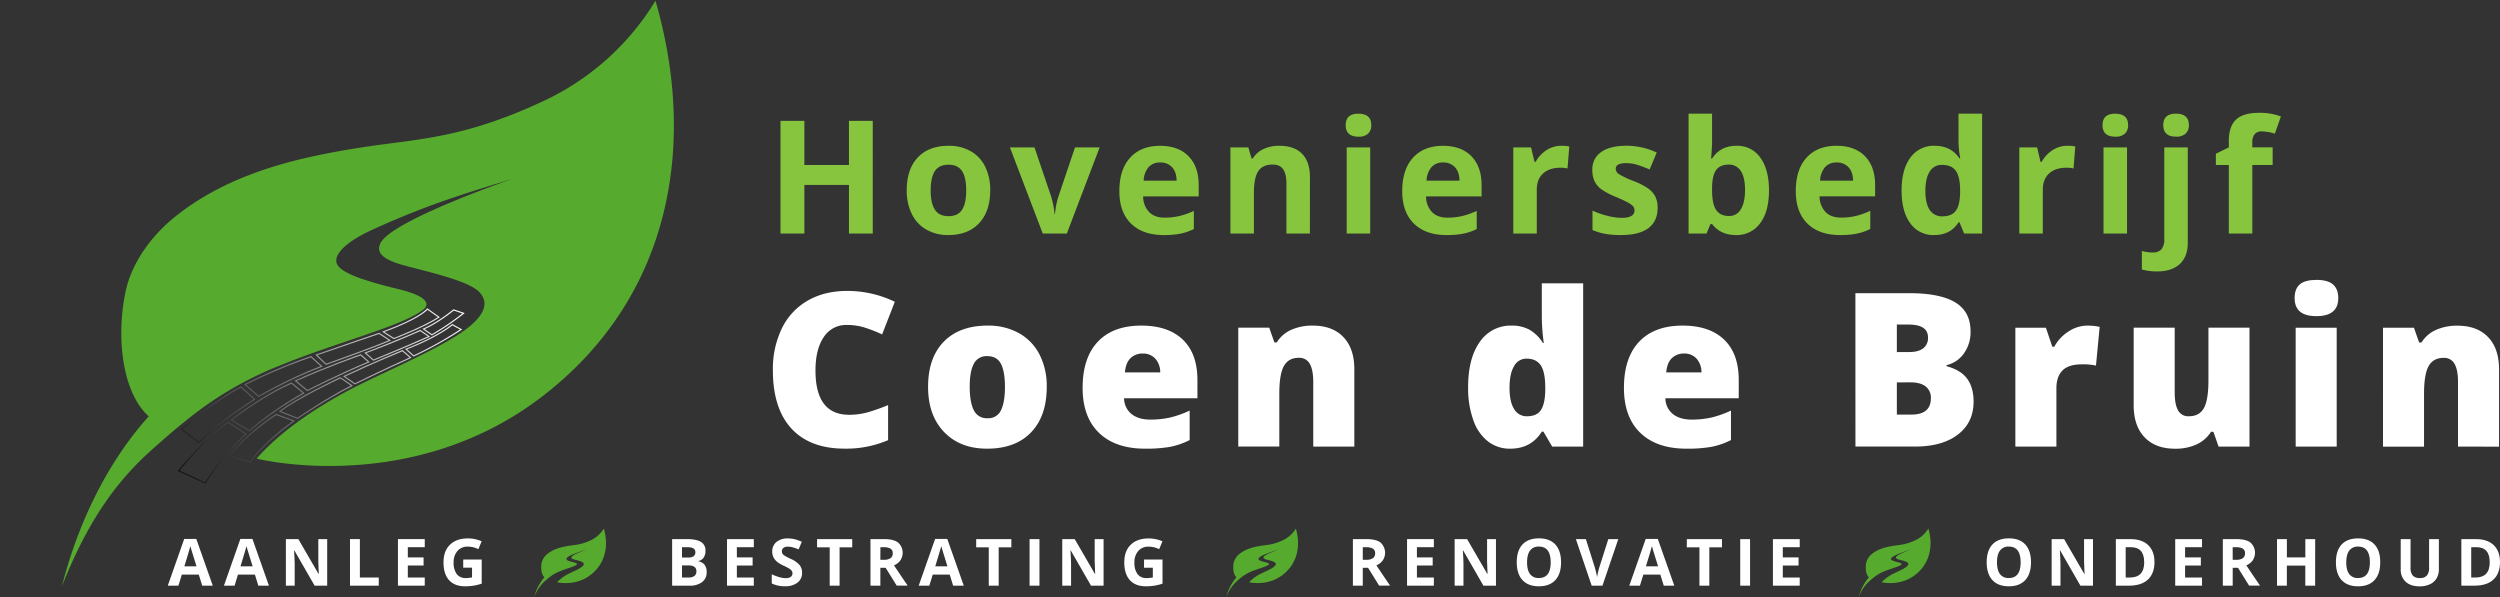 <svg xmlns="http://www.w3.org/2000/svg" xmlns:xlink="http://www.w3.org/1999/xlink" width="1297.366" height="309.907" viewBox="0 0 1297.366 309.907"><rect x="0" y="0" width="1297.366" height="309.907" fill="#333333" stroke="none"/><defs><clipPath id="a"><rect width="345.9" height="263.944" transform="translate(0 42.155) rotate(-7)" fill="none"/></clipPath><linearGradient id="b" x1="-0.158" y1="1.345" x2="-0.158" y2="1.337" gradientUnits="objectBoundingBox"><stop offset="0" stop-color="#a8e063"/><stop offset="1" stop-color="#56ab2f"/></linearGradient><clipPath id="c"><rect width="40.563" height="30.953" transform="translate(0 4.943) rotate(-7)" fill="none"/></clipPath><linearGradient id="d" x1="-7.916" y1="3.715" x2="-7.916" y2="3.707" xlink:href="#b"/><linearGradient id="f" x1="-17.499" y1="3.704" x2="-17.499" y2="3.697" xlink:href="#b"/><linearGradient id="h" x1="-26.256" y1="3.695" x2="-26.256" y2="3.687" xlink:href="#b"/><linearGradient id="i" x1="4.089" y1="-1.82" x2="-0.242" y2="1.033" gradientUnits="objectBoundingBox"><stop offset="0" stop-color="#fff"/><stop offset="1"/></linearGradient><linearGradient id="j" x1="3.552" y1="-1.952" x2="-0.921" y2="1.665" xlink:href="#i"/><linearGradient id="k" x1="3.004" y1="-1.739" x2="-1.024" y2="1.887" xlink:href="#i"/><linearGradient id="l" x1="3.523" y1="-1.829" x2="-0.476" y2="1.278" xlink:href="#i"/><linearGradient id="m" x1="2.531" y1="-1.841" x2="-1.263" y2="2.484" xlink:href="#i"/><linearGradient id="n" x1="2.469" y1="-1.575" x2="-1.565" y2="2.679" xlink:href="#i"/><linearGradient id="o" x1="2.121" y1="-1.492" x2="-1.845" y2="3.3" xlink:href="#i"/><linearGradient id="p" x1="1.769" y1="-1.311" x2="-2.176" y2="4.202" xlink:href="#i"/><linearGradient id="q" x1="1.766" y1="-0.999" x2="-2.59" y2="4.141" xlink:href="#i"/><linearGradient id="r" x1="1.445" y1="-0.716" x2="-3.083" y2="5.021" xlink:href="#i"/><linearGradient id="s" x1="1.248" y1="-0.302" x2="-3.915" y2="5.425" xlink:href="#i"/><linearGradient id="t" x1="0.926" y1="0.072" x2="-6.117" y2="6.845" xlink:href="#i"/><linearGradient id="u" x1="1.079" y1="-0.127" x2="-4.143" y2="5.302" xlink:href="#i"/></defs><g transform="translate(54.228 0.655)"><g transform="translate(-54.228 -0.655)"><g transform="translate(405.029 58.541)"><path d="M730.679,164.2h-12.35V138.979H695.194V164.2h-12.4V105.76h12.392v22.9h23.135v-22.9h12.35Z" transform="translate(-682.79 -101.561)" fill="#87c53e"/><path d="M836.557,150.626q0,10.921-5.76,17.066T814.78,173.85a22.382,22.382,0,0,1-11.348-2.818,18.763,18.763,0,0,1-7.557-8.091,27.246,27.246,0,0,1-2.64-12.315q0-10.956,5.718-17.025t16.088-6.074a22.541,22.541,0,0,1,11.348,2.794,18.656,18.656,0,0,1,7.557,8.038A27.164,27.164,0,0,1,836.557,150.626Zm-30.9,0q0,6.638,2.177,10.037t7.118,3.393q4.876,0,7.018-3.375t2.135-10.055q0-6.626-2.153-9.954t-7.077-3.316q-4.876,0-7.035,3.3T805.657,150.626Z" transform="translate(-727.717 -110.414)" fill="#87c53e"/><path d="M900.535,173.626,883.51,128.94h12.748l8.637,25.46a46,46,0,0,1,1.78,9.153h.237a39.961,39.961,0,0,1,1.78-9.153l8.589-25.46H930.07l-17.025,44.686Z" transform="translate(-764.443 -110.991)" fill="#87c53e"/><path d="M1002.189,173.869q-10.784,0-16.865-5.932t-6.074-16.865q0-11.235,5.612-17.369t15.53-6.134q9.491,0,14.753,5.392t5.274,14.913v5.932H991.6a11.711,11.711,0,0,0,3.079,8.115q2.883,2.919,8.073,2.919a33.608,33.608,0,0,0,7.635-.842,38.455,38.455,0,0,0,7.516-2.675v9.432a28.722,28.722,0,0,1-6.84,2.373,43.3,43.3,0,0,1-8.874.741Zm-1.732-37.65a7.728,7.728,0,0,0-6.074,2.456,11.414,11.414,0,0,0-2.521,6.976h17.108q-.083-4.52-2.373-6.976A7.991,7.991,0,0,0,1000.457,136.219Z" transform="translate(-803.39 -110.434)" fill="#87c53e"/><path d="M1117.651,173.05h-12.19v-26.1q0-4.835-1.72-7.255t-5.475-2.414q-5.113,0-7.4,3.417t-2.278,11.33V173.05H1076.4V128.364h9.313l1.643,5.718h.67a12.909,12.909,0,0,1,5.618-4.9,19.155,19.155,0,0,1,8.133-1.655q7.795,0,11.864,4.212t4.034,12.172Z" transform="translate(-842.911 -110.415)" fill="#87c53e"/><path d="M1177.26,105.4q0-5.962,6.638-5.932t6.632,5.932a5.8,5.8,0,0,1-1.655,4.413,6.963,6.963,0,0,1-4.977,1.578Q1177.26,111.393,1177.26,105.4Zm12.712,56.235h-12.19V116.951h12.19Z" transform="translate(-883.941 -99.002)" fill="#87c53e"/><path d="M1249.655,173.869q-10.8,0-16.87-5.932t-6.074-16.865q0-11.235,5.618-17.369t15.53-6.134q9.491,0,14.747,5.392t5.28,14.913v5.932h-28.823a11.782,11.782,0,0,0,3.079,8.115q2.871,2.919,8.073,2.919a33.608,33.608,0,0,0,7.635-.842,38.186,38.186,0,0,0,7.516-2.675v9.432a28.587,28.587,0,0,1-6.834,2.373,43.393,43.393,0,0,1-8.874.741Zm-1.72-37.65a7.728,7.728,0,0,0-6.074,2.456,11.413,11.413,0,0,0-2.521,6.976h17.108q-.077-4.52-2.373-6.976A8,8,0,0,0,1247.935,136.219Z" transform="translate(-904.057 -110.434)" fill="#87c53e"/><path d="M1348.808,127.528a19.836,19.836,0,0,1,4.117.356l-.919,11.431a13.93,13.93,0,0,0-3.595-.4q-5.837,0-9.094,3t-3.257,8.394V173.05h-12.19V128.364h9.23l1.78,7.516h.593a16.787,16.787,0,0,1,5.612-6.057,13.864,13.864,0,0,1,7.724-2.3Z" transform="translate(-943.582 -110.415)" fill="#87c53e"/><path d="M1426.893,159.774q0,6.881-4.775,10.476t-14.284,3.595a45.017,45.017,0,0,1-8.3-.658,31.2,31.2,0,0,1-6.43-1.94V161.162a42.424,42.424,0,0,0,7.652,2.681,31.082,31.082,0,0,0,7.492,1.08q6.638,0,6.638-3.838a3.239,3.239,0,0,0-.878-2.343,12.857,12.857,0,0,0-3.037-2.035q-2.159-1.139-5.76-2.658a36.826,36.826,0,0,1-7.575-4,11.353,11.353,0,0,1-3.518-4.218,13.959,13.959,0,0,1-1.1-5.855,10.652,10.652,0,0,1,4.615-9.212q4.615-3.28,13.092-3.257a37.181,37.181,0,0,1,15.708,3.512l-3.678,8.8q-3.352-1.441-6.276-2.373a19.725,19.725,0,0,0-5.932-.919q-5.392,0-5.392,2.919a3.442,3.442,0,0,0,1.738,2.841,46.7,46.7,0,0,0,7.617,3.559,36.087,36.087,0,0,1,7.67,3.957,11.764,11.764,0,0,1,3.6,4.241,13.053,13.053,0,0,1,1.115,5.73Z" transform="translate(-971.708 -110.409)" fill="#87c53e"/><path d="M1502.071,116.1a14.449,14.449,0,0,1,12.392,6.175q4.473,6.175,4.479,16.924,0,11.075-4.621,17.149a14.951,14.951,0,0,1-12.57,6.074q-7.872,0-12.35-5.713h-.836l-2.041,4.912h-9.313V99.43h12.19V113.9q0,2.758-.48,8.833h.48Q1493.7,116.093,1502.071,116.1Zm-3.915,9.752q-4.52,0-6.6,2.776T1489.4,137.8v1.323q0,7.19,2.141,10.31t6.774,3.12a6.8,6.8,0,0,0,5.973-3.458q2.219-3.458,2.219-10.084,0-6.6-2.236-9.889a7.023,7.023,0,0,0-6.116-3.251Z" transform="translate(-1005.961 -98.986)" fill="#87c53e"/><path d="M1593.939,173.853q-10.8,0-16.865-5.932T1571,151.033q0-11.235,5.617-17.369t15.53-6.134q9.491,0,14.747,5.392t5.279,14.913v5.932h-28.818a11.724,11.724,0,0,0,3.073,8.115q2.877,2.919,8.079,2.919a33.682,33.682,0,0,0,7.634-.842,38.274,38.274,0,0,0,7.51-2.675v9.432a28.587,28.587,0,0,1-6.834,2.373A43.357,43.357,0,0,1,1593.939,173.853Zm-1.714-37.65a7.747,7.747,0,0,0-6.08,2.456,11.34,11.34,0,0,0-2.515,6.976h17.108q-.083-4.52-2.373-6.976A7.992,7.992,0,0,0,1592.225,136.2Z" transform="translate(-1044.115 -110.417)" fill="#87c53e"/><path d="M1680.435,162.422a14.511,14.511,0,0,1-12.368-6.116q-4.5-6.116-4.5-16.948,0-10.992,4.573-17.126a14.862,14.862,0,0,1,12.611-6.134q8.435,0,12.872,6.555h.4a50.065,50.065,0,0,1-.919-8.9V99.43h12.244v62.191H1696l-2.373-5.8h-.522Q1688.953,162.428,1680.435,162.422Zm4.277-9.711q4.68,0,6.857-2.717t2.373-9.236v-1.317q0-7.2-2.219-10.316t-7.213-3.114a7.118,7.118,0,0,0-6.335,3.452q-2.26,3.458-2.26,10.055t2.278,9.895a7.451,7.451,0,0,0,6.519,3.3Z" transform="translate(-1081.772 -98.986)" fill="#87c53e"/><path d="M1791.48,127.528a19.914,19.914,0,0,1,4.117.356l-.9,11.431a14.012,14.012,0,0,0-3.6-.4q-5.837,0-9.094,3t-3.257,8.394V173.05h-12.19V128.364h9.23l1.78,7.516h.593a16.787,16.787,0,0,1,5.612-6.057A13.869,13.869,0,0,1,1791.48,127.528Z" transform="translate(-1123.669 -110.415)" fill="#87c53e"/><path d="M1839.35,105.4q0-5.962,6.632-5.932t6.638,5.932a5.784,5.784,0,0,1-1.661,4.413,6.953,6.953,0,0,1-4.977,1.578Q1839.356,111.393,1839.35,105.4Zm12.712,56.235h-12.2V116.951h12.2Z" transform="translate(-1153.28 -99.002)" fill="#87c53e"/><path d="M1881.8,181.291a28.433,28.433,0,0,1-8.032-1V170.7a21.81,21.81,0,0,0,5.718.759,5.549,5.549,0,0,0,4.5-1.72,7.823,7.823,0,0,0,1.418-5.072V116.935h12.19v49.526q0,7.118-4.117,10.968T1881.8,181.291Zm3.079-75.929q0-5.962,6.638-5.932t6.632,5.932a5.8,5.8,0,0,1-1.655,4.413,6.963,6.963,0,0,1-4.977,1.578q-6.638.024-6.638-5.968Z" transform="translate(-1167.282 -98.986)" fill="#87c53e"/><path d="M1967.974,125.784h-10.553v35.533h-12.2V125.784h-6.715v-5.873l6.715-3.28v-3.28q0-7.623,3.761-11.152t12.03-3.512a31.356,31.356,0,0,1,11.235,1.874l-3.12,8.957a22.59,22.59,0,0,0-6.8-1.186,4.388,4.388,0,0,0-3.755,1.542,6.37,6.37,0,0,0-1.157,3.933v2.8h10.553Z" transform="translate(-1193.618 -98.682)" fill="#87c53e"/></g><g transform="translate(87.069 279.382)"><g transform="translate(0 0.018)"><path d="M164.647,495.712l-1.78-5.754h-8.785l-1.78,5.754H146.78l8.53-24.262h6.264l8.56,24.262Zm-2.966-10.049q-2.426-7.824-2.735-8.845c-.2-.682-.35-1.222-.439-1.619q-.546,2.118-3.12,10.464Z" transform="translate(-146.78 -471.183)" fill="#fff"/><path d="M213.755,495.712l-1.78-5.754h-8.8l-1.75,5.754H195.9l8.53-24.262h6.264l8.56,24.262Zm-2.966-10.049q-2.426-7.824-2.735-8.845c-.2-.682-.35-1.222-.439-1.619q-.54,2.118-3.12,10.464Z" transform="translate(-166.762 -471.183)" fill="#fff"/><path d="M271.538,495.781h-6.525L254.5,477.5h-.148q.308,4.84.314,6.9v11.372H250.1V471.62h6.466l10.494,18.1h.113c-.166-3.144-.243-5.339-.243-6.662V471.62h4.609Z" transform="translate(-188.811 -471.252)" fill="#fff"/><path d="M306.19,495.781V471.62h5.125v19.931h9.8v4.229Z" transform="translate(-211.628 -471.252)" fill="#fff"/><path d="M362.046,495.781H348.13V471.62h13.916v4.194h-8.791v5.309h8.18v4.194h-8.18v6.234h8.791Z" transform="translate(-228.689 -471.252)" fill="#fff"/><path d="M398.233,481.962h9.586v12.528a26.964,26.964,0,0,1-4.39,1.062,28.026,28.026,0,0,1-4.206.308q-5.463,0-8.352-3.215T388,483.416q0-5.855,3.346-9.123T400.611,471a18.009,18.009,0,0,1,7.178,1.489l-1.7,4.1a12.154,12.154,0,0,0-5.5-1.323,6.786,6.786,0,0,0-5.339,2.23,8.652,8.652,0,0,0-2,6,9.63,9.63,0,0,0,1.608,6.009,5.583,5.583,0,0,0,4.686,2.076,16.671,16.671,0,0,0,3.257-.332V486.2h-4.58Z" transform="translate(-244.908 -471)" fill="#fff"/></g><g transform="translate(261.731 0.036)"><path d="M588,471.62h7.522q5.131,0,7.462,1.459a5.1,5.1,0,0,1,2.319,4.657,5.884,5.884,0,0,1-1.014,3.559,4.063,4.063,0,0,1-2.7,1.667v.154a5.339,5.339,0,0,1,3.316,1.916,6.252,6.252,0,0,1,1.014,3.737,6.157,6.157,0,0,1-2.373,5.155,10.294,10.294,0,0,1-6.49,1.851H588Zm5.125,9.568h2.966a5.422,5.422,0,0,0,3.019-.647,2.373,2.373,0,0,0,.931-2.13,2.141,2.141,0,0,0-1.014-1.993,6.526,6.526,0,0,0-3.215-.593h-2.693Zm0,4.063v6.3h3.34a4.947,4.947,0,0,0,3.12-.813,2.966,2.966,0,0,0,1.008-2.48q0-3.008-4.295-3.008Z" transform="translate(-588 -471.27)" fill="#fff"/><path d="M649.911,495.781H636V471.62h13.916v4.194h-8.8v5.309h8.18v4.194h-8.18v6.234h8.791Z" transform="translate(-607.526 -471.27)" fill="#fff"/><path d="M690.893,488.812a6.24,6.24,0,0,1-2.373,5.155A10.184,10.184,0,0,1,682,495.853a15.424,15.424,0,0,1-6.845-1.453v-4.746a27.923,27.923,0,0,0,4.152,1.536,12.314,12.314,0,0,0,3.1.451,4.413,4.413,0,0,0,2.586-.647,2.195,2.195,0,0,0,.9-1.916,2.094,2.094,0,0,0-.4-1.264,4.278,4.278,0,0,0-1.186-1.068,28.631,28.631,0,0,0-3.132-1.637,14.707,14.707,0,0,1-3.322-2,7.445,7.445,0,0,1-1.78-2.23,6.389,6.389,0,0,1-.664-2.966,6.246,6.246,0,0,1,2.177-5.042,9.033,9.033,0,0,1,6.009-1.833,14.28,14.28,0,0,1,3.595.445,24.7,24.7,0,0,1,3.559,1.258l-1.655,3.986a23.224,23.224,0,0,0-3.2-1.109,10.381,10.381,0,0,0-2.486-.314,3.286,3.286,0,0,0-2.23.676,2.225,2.225,0,0,0-.777,1.78,2.177,2.177,0,0,0,.314,1.186,3.47,3.47,0,0,0,1,.973,31.393,31.393,0,0,0,3.251,1.7,13.033,13.033,0,0,1,4.645,3.245,6.341,6.341,0,0,1,1.287,3.951Z" transform="translate(-623.453 -471.034)" fill="#fff"/><path d="M726.476,495.781h-5.125v-19.9H714.79V471.62h18.247v4.259h-6.561Z" transform="translate(-639.578 -471.27)" fill="#fff"/><path d="M766.645,486.509v9.272H761.52V471.62h7.041q4.929,0,7.29,1.78a7.108,7.108,0,0,1,1.186,9.236,7.711,7.711,0,0,1-3.322,2.6q5.457,8.151,7.118,10.529h-5.689L769.38,486.5Zm0-4.152h1.685a6.175,6.175,0,0,0,3.559-.813A2.889,2.889,0,0,0,773.075,479a2.64,2.64,0,0,0-1.186-2.444,7.164,7.164,0,0,0-3.66-.73h-1.554Z" transform="translate(-658.588 -471.27)" fill="#fff"/><path d="M821.573,495.712l-1.78-5.754H811l-1.78,5.754H803.7l8.524-24.262h6.306l8.566,24.262Zm-2.966-10.049q-2.426-7.824-2.735-8.845c-.2-.682-.35-1.222-.433-1.619q-.552,2.118-3.126,10.464Z" transform="translate(-675.747 -471.201)" fill="#fff"/><path d="M865.674,495.781h-5.149v-19.9H854V471.62h18.247v4.259h-6.573Z" transform="translate(-696.209 -471.27)" fill="#fff"/><path d="M900.71,495.781V471.62h5.125v24.161Z" transform="translate(-715.211 -471.27)" fill="#fff"/><path d="M950.738,495.781h-6.525L933.7,477.5h-.148q.314,4.84.314,6.9v11.372H929.3V471.62h6.46l10.5,18.1h.113q-.249-4.746-.249-6.662V471.62h4.615Z" transform="translate(-726.841 -471.27)" fill="#fff"/><path d="M993.822,481.975h9.574V494.5a27.111,27.111,0,0,1-4.39,1.062,28.142,28.142,0,0,1-4.206.308q-5.469,0-8.358-3.215t-2.883-9.23q0-5.855,3.346-9.123t9.284-3.274a17.96,17.96,0,0,1,7.172,1.489l-1.7,4.1a12.137,12.137,0,0,0-5.5-1.323,6.792,6.792,0,0,0-5.339,2.23,8.652,8.652,0,0,0-2,6,9.63,9.63,0,0,0,1.608,6.009,5.588,5.588,0,0,0,4.686,2.076,16.609,16.609,0,0,0,3.257-.332v-5.042h-4.574Z" transform="translate(-748.914 -471.03)" fill="#fff"/></g><g transform="translate(615.011)"><path d="M1188.675,486.509v9.272h-5.125V471.62h7.041q4.93,0,7.29,1.78a7.108,7.108,0,0,1,1.186,9.236,7.777,7.777,0,0,1-3.322,2.6q5.458,8.15,7.119,10.529h-5.689l-5.766-9.272Zm0-4.152h1.667a6.158,6.158,0,0,0,3.559-.813,2.889,2.889,0,0,0,1.186-2.545,2.64,2.64,0,0,0-1.186-2.444,7.144,7.144,0,0,0-3.66-.73h-1.554Z" transform="translate(-1183.55 -471.234)" fill="#fff"/><path d="M1244.836,495.781H1230.92V471.62h13.916v4.194h-8.791v5.309h8.18v4.194h-8.18v6.234h8.791Z" transform="translate(-1202.82 -471.234)" fill="#fff"/><path d="M1294.01,495.781h-6.525L1276.973,477.5h-.148q.309,4.84.314,6.9v11.372h-4.579V471.62h6.466l10.494,18.1h.119q-.249-4.746-.249-6.662V471.62H1294Z" transform="translate(-1219.759 -471.234)" fill="#fff"/><path d="M1349.886,483.4q0,6-2.966,9.218t-8.524,3.227q-5.558,0-8.53-3.227t-2.966-9.254q0-6.033,2.966-9.212t8.554-3.185q5.57,0,8.518,3.209T1349.886,483.4Zm-17.636,0q0,4.046,1.536,6.1a5.362,5.362,0,0,0,4.6,2.047q6.134,0,6.128-8.145t-6.1-8.168a5.4,5.4,0,0,0-4.609,2.058Q1332.257,479.352,1332.251,483.4Z" transform="translate(-1241.865 -470.97)" fill="#fff"/><path d="M1395.459,471.62h5.173l-8.216,24.161h-5.588l-8.2-24.161h5.179L1388.353,486c.255.848.516,1.833.783,2.966s.439,1.916.5,2.373a42.817,42.817,0,0,1,1.24-5.339Z" transform="translate(-1262.909 -471.234)" fill="#fff"/><path d="M1443.241,495.712l-1.78-5.754h-8.809l-1.78,5.754h-5.523l8.53-24.262h6.264l8.56,24.262Zm-2.966-10.049q-2.432-7.824-2.735-8.845c-.208-.682-.35-1.222-.439-1.619q-.546,2.118-3.126,10.464Z" transform="translate(-1281.914 -471.165)" fill="#fff"/><path d="M1487.346,495.781h-5.125v-19.9h-6.561V471.62h18.247v4.259h-6.561Z" transform="translate(-1302.381 -471.234)" fill="#fff"/><path d="M1522.39,495.781V471.62h5.107v24.161Z" transform="translate(-1321.39 -471.234)" fill="#fff"/><path d="M1564.9,495.781H1551V471.62h13.916v4.194h-8.791v5.309h8.18v4.194h-8.18v6.234h8.791Z" transform="translate(-1333.029 -471.234)" fill="#fff"/></g><g transform="translate(943.916)"><path d="M1761,483.4q0,6-2.966,9.218t-8.524,3.227q-5.558,0-8.53-3.227t-2.966-9.254q0-6.033,2.966-9.212t8.554-3.185q5.57,0,8.518,3.209T1761,483.4Zm-17.636,0q0,4.046,1.536,6.1a5.363,5.363,0,0,0,4.6,2.047q6.134,0,6.128-8.145t-6.1-8.168a5.4,5.4,0,0,0-4.609,2.058q-1.548,2.058-1.572,6.11Z" transform="translate(-1738.01 -470.97)" fill="#fff"/><path d="M1816.29,495.781h-6.525L1799.253,477.5h-.148q.314,4.84.314,6.9v11.372h-4.579V471.62h6.46l10.5,18.1h.113q-.249-4.746-.249-6.662V471.62h4.627Z" transform="translate(-1761.129 -471.234)" fill="#fff"/><path d="M1871.044,483.466q0,5.973-3.4,9.141t-9.806,3.174H1851V471.62h7.587q5.932,0,9.189,3.12T1871.044,483.466Zm-5.339.136q0-7.783-6.875-7.789H1856.1v15.738h2.195q7.433,0,7.427-7.949Z" transform="translate(-1783.974 -471.234)" fill="#fff"/><path d="M1916.846,495.781H1902.93V471.62h13.916v4.194h-8.791v5.309h8.18v4.194h-8.18v6.234h8.791Z" transform="translate(-1805.1 -471.234)" fill="#fff"/><path d="M1949.715,486.509v9.272h-5.125V471.62h7.041q4.924,0,7.29,1.78a7.108,7.108,0,0,1,1.186,9.236,7.742,7.742,0,0,1-3.322,2.6q5.452,8.151,7.119,10.529h-5.683l-5.766-9.272Zm0-4.152h1.643a6.158,6.158,0,0,0,3.559-.813A2.889,2.889,0,0,0,1956.1,479a2.64,2.64,0,0,0-1.186-2.444,7.164,7.164,0,0,0-3.66-.73H1949.7Z" transform="translate(-1822.047 -471.234)" fill="#fff"/><path d="M2011.777,495.781h-5.107V485.353H1997.1v10.428H1992V471.62h5.125v9.491h9.568V471.62h5.107Z" transform="translate(-1841.333 -471.234)" fill="#fff"/><path d="M2066.526,483.416q0,6-2.966,9.218t-8.53,3.227q-5.552,0-8.524-3.227t-2.966-9.254q0-6.033,2.966-9.212t8.578-3.168q5.57,0,8.519,3.209T2066.526,483.416Zm-17.63,0q0,4.046,1.537,6.1a5.374,5.374,0,0,0,4.591,2.047q6.128,0,6.134-8.145t-6.075-8.168a5.419,5.419,0,0,0-4.615,2.058Q2048.914,479.364,2048.9,483.416Z" transform="translate(-1862.3 -470.982)" fill="#fff"/><path d="M2120.011,471.62v15.649a9.021,9.021,0,0,1-1.186,4.7,7.814,7.814,0,0,1-3.459,3.091,12.457,12.457,0,0,1-5.339,1.074q-4.663,0-7.237-2.373a8.452,8.452,0,0,1-2.581-6.525V471.62h5.107v14.788a6.2,6.2,0,0,0,1.121,4.1,4.691,4.691,0,0,0,3.719,1.305,4.505,4.505,0,0,0,3.648-1.311,6.2,6.2,0,0,0,1.133-4.123V471.62Z" transform="translate(-1885.353 -471.234)" fill="#fff"/><path d="M2173.32,483.466q0,5.973-3.4,9.141t-9.812,3.174h-6.84V471.62h7.587q5.932,0,9.189,3.12T2173.32,483.466Zm-5.339.136q0-7.783-6.875-7.789h-2.723v15.738h2.195q7.415,0,7.415-7.949Z" transform="translate(-1906.938 -471.234)" fill="#fff"/></g></g><g transform="translate(401.084 145.242)"><path d="M714.532,272.171a13.718,13.718,0,0,0-11.983,6.288q-4.3,6.288-4.3,17.345,0,22.975,17.476,22.975a35.847,35.847,0,0,0,10.239-1.465,102.894,102.894,0,0,0,9.966-3.559v18.187a55.051,55.051,0,0,1-22.542,4.407q-18.027,0-27.637-10.452t-9.61-30.223a48.2,48.2,0,0,1,4.657-21.723,33.3,33.3,0,0,1,13.395-14.409q8.738-5.036,20.554-5.042a56.668,56.668,0,0,1,24.671,5.635l-6.59,16.936a74.547,74.547,0,0,0-8.821-3.488A30.847,30.847,0,0,0,714.532,272.171Z" transform="translate(-676.14 -248.77)" fill="#fff"/><path d="M873.486,316.641q0,15.132-8.139,23.6t-22.791,8.465q-14.053,0-22.352-8.655t-8.3-23.414q0-15.085,8.139-23.443t22.844-8.358a32.6,32.6,0,0,1,16.064,3.862A26.421,26.421,0,0,1,869.7,299.765,35.894,35.894,0,0,1,873.486,316.641Zm-39.97,0q0,7.949,2.124,12.113a7.348,7.348,0,0,0,7.118,4.152,7.17,7.17,0,0,0,6.994-4.152q2.041-4.152,2.047-12.113,0-7.9-2.07-11.929t-7.083-4.028a7.344,7.344,0,0,0-7.023,4q-2.13,4-2.106,11.953Z" transform="translate(-731.367 -261.112)" fill="#fff"/><path d="M979.564,348.71q-15.423,0-23.93-8.192t-8.524-23.336q0-15.625,7.9-23.983t22.542-8.358q13.946,0,21.539,7.267t7.6,20.94v9.491H968.619a10.534,10.534,0,0,0,3.785,8.115q3.571,2.936,9.723,2.966a47.025,47.025,0,0,0,10.316-1.062,51.273,51.273,0,0,0,10.209-3.624v15.3a37.627,37.627,0,0,1-10.345,3.559,71.72,71.72,0,0,1-12.742.914Zm-1.252-49.384a8.851,8.851,0,0,0-6.288,2.373q-2.533,2.373-2.966,7.433h18.324a10.529,10.529,0,0,0-2.533-7.118A8.533,8.533,0,0,0,978.312,299.326Z" transform="translate(-786.371 -261.112)" fill="#fff"/><path d="M1122.188,347.621V314q0-6.157-1.78-9.284a6.146,6.146,0,0,0-5.677-3.174q-5.392,0-7.789,4.3T1104.57,320.6v27.008h-21.29V285.916h16.064l2.669,7.623h1.252a16.9,16.9,0,0,1,7.54-6.525,26.653,26.653,0,0,1,11.081-2.177q10.245,0,15.927,5.932t5.695,16.716v40.136Z" transform="translate(-841.765 -261.109)" fill="#fff"/><path d="M1306.186,333.658a18.467,18.467,0,0,1-11.514-3.755,23.794,23.794,0,0,1-7.623-11.051,49.251,49.251,0,0,1-2.7-17.049q0-15.026,6.045-23.52A19.289,19.289,0,0,1,1307,269.788a19.017,19.017,0,0,1,9.07,2.07,20.091,20.091,0,0,1,7.118,6.97h.433a102.565,102.565,0,0,1-1.032-14.486v-16.5h21.462v84.733h-16.064l-4.574-7.789h-.813Q1317.077,333.664,1306.186,333.658Zm8.714-16.823q5.119,0,7.219-3.215t2.26-9.906v-1.691q0-8.168-2.343-11.627t-7.35-3.458a7.226,7.226,0,0,0-6.525,3.951q-2.325,3.951-2.32,11.241,0,7.19,2.373,10.95a7.451,7.451,0,0,0,6.685,3.755Z" transform="translate(-923.56 -246.06)" fill="#fff"/><path d="M1453.124,348.71q-15.423,0-23.936-8.192t-8.518-23.336q0-15.625,7.9-23.983t22.542-8.358q13.946,0,21.539,7.267t7.593,20.94v9.491h-38.06a10.534,10.534,0,0,0,3.785,8.115q3.571,2.936,9.717,2.966A47.118,47.118,0,0,0,1466,332.557a51.282,51.282,0,0,0,10.209-3.624v15.3a37.627,37.627,0,0,1-10.345,3.559A71.719,71.719,0,0,1,1453.124,348.71Zm-1.252-49.384a8.863,8.863,0,0,0-6.294,2.373q-2.527,2.373-2.966,7.433h18.294a10.547,10.547,0,0,0-2.527-7.118A8.376,8.376,0,0,0,1451.872,299.326Z" transform="translate(-979.016 -261.112)" fill="#fff"/><path d="M1623.16,256.47h27.785q16.224,0,24.1,4.823t7.866,15a18.978,18.978,0,0,1-3.429,11.431,15.276,15.276,0,0,1-9.04,6.1v.546q7.4,1.963,10.725,6.525t3.322,11.864q0,10.838-8.139,17.072t-22.192,6.234h-30.983Zm21.51,30.55h6.478q4.627,0,7.16-1.9a6.64,6.64,0,0,0,2.533-5.665q0-6.7-10.126-6.7h-6.045Zm0,15.738v16.716h7.569q10.085,0,10.084-8.495a7.3,7.3,0,0,0-2.693-6.1q-2.693-2.118-7.818-2.124Z" transform="translate(-1061.389 -249.571)" fill="#fff"/><path d="M1800.371,284.84a30.843,30.843,0,0,1,5.286.433l1.186.219-1.91,20.092a31.439,31.439,0,0,0-7.243-.652q-6.97,0-10.126,3.185t-3.168,9.177v30.33h-21.3V285.931h15.85l3.322,9.859h1.032a21.314,21.314,0,0,1,7.433-7.925,17.8,17.8,0,0,1,9.634-3.025Z" transform="translate(-1118.317 -261.112)" fill="#fff"/><path d="M1910.647,348.369l-2.669-7.676h-1.252a17.357,17.357,0,0,1-7.433,6.525,25.981,25.981,0,0,1-11.194,2.254q-10.179,0-15.844-5.932t-5.665-16.687V286.67h21.3v33.711q0,6.045,1.714,9.147a5.938,5.938,0,0,0,5.635,3.1q5.5,0,7.842-4.33t2.313-14.622V286.67h21.3v61.693Z" transform="translate(-1160.416 -261.857)" fill="#fff"/><path d="M2007.4,254.3q0-4.8,2.669-7.118t8.607-2.343q5.932,0,8.655,2.373c1.815,1.6,2.723,3.957,2.723,7.083q0,9.361-11.378,9.367Q2007.406,263.668,2007.4,254.3Zm21.836,77.051h-21.29V269.659h21.29Z" transform="translate(-1217.698 -244.84)" fill="#fff"/><path d="M2123.64,347.649V314.027q0-6.157-1.78-9.284a6.074,6.074,0,0,0-5.689-3.132q-5.392,0-7.789,4.3t-2.373,14.759v27.008h-21.29V285.986h16.064l2.669,7.623h1.252a16.9,16.9,0,0,1,7.54-6.525,26.653,26.653,0,0,1,11.081-2.177q10.244,0,15.927,5.932t5.695,16.716v40.136Z" transform="translate(-1249.152 -261.137)" fill="#fff"/></g><g clip-path="url(#a)"><g transform="translate(32.168 0.389)"><path d="M155.246,238.256s78.9,19.89,146.763-31.179S384.2,76.5,362.225.65a134.52,134.52,0,0,1-58.252,52.1c-43.25,20.216-66.646,19.528-96.691,24.392s-66.254,12.694-95,36.12c-12.665,10.328-22.1,24.4-25,38.107-5.232,24.647-1.483,52.9,11.953,64.955-24.333,27.151-38.1,60.761-45,88.072,13.738-34.738,28.93-54.99,46.756-70.864,7.931-7.077,15.2-13.335,22.636-18.982a184.105,184.105,0,0,1,45.083-25.169c29.019-11.769,61.693-19.807,72.845-28.307,3.731-2.847,2.693-7-12.659-10.755s-30.4-8.079-32.1-13.436c-1.851-5.766,8.115-12.588,17.256-16.829,32.169-14.931,57.5-21.723,75.336-27.465,0,0-62.636,21.355-69.719,33.522-2.6,4.941.285,8.7,12.516,11.994s33.658,7.984,38.938,14.053c5.968,6.869.166,14.753-13.05,22.9-13.05,8.062-30.307,15.577-46.9,23.639C190.28,208.839,168.682,222.779,155.246,238.256Z" transform="translate(-54.23 -0.65)" fill-rule="evenodd" fill="url(#b)"/></g></g><g transform="translate(273.486 274.239)"><g transform="translate(0)" clip-path="url(#c)"><g transform="translate(3.756 0.042)"><path d="M479.228,490.233s9.26,2.331,17.2-3.654,9.634-15.31,7.059-24.208a15.761,15.761,0,0,1-6.828,6.11c-5.072,2.373-7.818,2.29-11.342,2.859s-7.771,1.489-11.14,4.235a8.305,8.305,0,0,0-2.93,4.473c-.593,2.889-.178,6.2,1.4,7.617a24.832,24.832,0,0,0-5.279,10.328,20.419,20.419,0,0,1,5.487-8.3c.931-.83,1.78-1.566,2.652-2.23a21.687,21.687,0,0,1,5.285-2.966c3.4-1.382,7.237-2.325,8.542-3.322.439-.332.32-.819-1.483-1.258s-3.559-.949-3.761-1.578.949-1.477,2.023-1.975a66.7,66.7,0,0,1,8.827-3.221s-7.344,2.5-8.174,3.933c-.3.593.036,1.02,1.471,1.406s3.945.937,4.562,1.649c.7.807,0,1.732-1.53,2.687s-3.559,1.827-5.5,2.77A21.65,21.65,0,0,0,479.228,490.233Z" transform="translate(-467.37 -462.37)" fill-rule="evenodd" fill="url(#d)"/></g></g></g><g transform="translate(632.614 274.238)"><g clip-path="url(#c)"><g transform="translate(3.768 0.042)"><path d="M1084.652,490.233s9.254,2.331,17.2-3.654,9.64-15.31,7.059-24.208a15.76,15.76,0,0,1-6.828,6.11c-5.072,2.373-7.818,2.29-11.342,2.859s-7.771,1.489-11.14,4.235a8.3,8.3,0,0,0-2.93,4.473c-.593,2.889-.172,6.2,1.4,7.617a24.742,24.742,0,0,0-5.273,10.328,20.355,20.355,0,0,1,5.481-8.3c.931-.83,1.78-1.566,2.652-2.23a21.9,21.9,0,0,1,5.285-2.966c3.4-1.382,7.237-2.325,8.542-3.322.439-.332.32-.819-1.483-1.258s-3.559-.949-3.761-1.578.949-1.477,2.023-1.975a67.037,67.037,0,0,1,8.827-3.221s-7.344,2.5-8.174,3.933c-.3.593.036,1.02,1.471,1.406s3.945.937,4.562,1.649c.7.807,0,1.732-1.53,2.687s-3.559,1.827-5.5,2.77A21.651,21.651,0,0,0,1084.652,490.233Z" transform="translate(-1072.8 -462.37)" fill-rule="evenodd" fill="url(#f)"/></g></g></g><g transform="translate(960.86 274.241)"><g clip-path="url(#c)"><g transform="translate(3.752 0.04)"><path d="M1637.978,490.233s9.26,2.331,17.2-3.654,9.634-15.31,7.059-24.208a15.744,15.744,0,0,1-6.834,6.11c-5.066,2.373-7.812,2.29-11.336,2.859s-7.771,1.489-11.14,4.235a8.306,8.306,0,0,0-2.93,4.473c-.593,2.889-.178,6.2,1.4,7.617a24.833,24.833,0,0,0-5.279,10.328,20.419,20.419,0,0,1,5.487-8.3c.931-.83,1.78-1.566,2.652-2.23a21.686,21.686,0,0,1,5.285-2.966c3.4-1.382,7.237-2.325,8.542-3.322.439-.332.32-.819-1.483-1.258s-3.559-.949-3.767-1.578.955-1.477,2.029-1.975a66.7,66.7,0,0,1,8.827-3.221s-7.344,2.5-8.174,3.933c-.3.593.036,1.02,1.471,1.406s3.945.937,4.562,1.649c.7.807,0,1.732-1.53,2.687s-3.559,1.827-5.5,2.77A21.5,21.5,0,0,0,1637.978,490.233Z" transform="translate(-1626.12 -462.37)" fill-rule="evenodd" fill="url(#h)"/></g></g></g></g><g transform="translate(37.984 159.25)"><path d="M169.906,401.046,155.45,394.4l.243-.3c.142-.166,13.952-16.948,25.7-25.247l.166-.119.166.113c6.644,4.3,9.183,6.033,9.343,6.217l.19.225-.225.19a116.984,116.984,0,0,0-20.993,25.335ZM156.4,394.194l13.276,6.1a118.818,118.818,0,0,1,20.7-25.009c-.593-.433-2.557-1.78-8.8-5.819C170.784,377.146,158.3,391.916,156.4,394.194Z" transform="translate(-155.45 -309.907)" fill="url(#i)"/><path d="M211.181,387.524l-11.4-3.642.255-.338c.083-.107,8.382-10.8,24.351-21.42l.125-.083,9.942,3.6-.469.326c-.16.107-15.637,10.939-22.678,21.355Zm-10.411-3.951,10.167,3.251c6.46-9.444,19.605-19.125,22.239-21.017l-8.59-3.108c-14.243,9.473-22.3,18.982-23.829,20.857Z" transform="translate(-173.483 -307.181)" fill="url(#j)"/><path d="M211.38,359.993l-9.77-5.932.332-.267c.166-.125,16.319-12.76,31.238-19.143l.166-.071,6.774,5.588-.386.208a182.024,182.024,0,0,0-28.189,19.5ZM202.648,354l8.684,5.262a183.892,183.892,0,0,1,27.738-19.22l-5.813-4.781C219.637,341.129,205.045,352.156,202.648,354Z" transform="translate(-174.228 -296.01)" fill="url(#k)"/><path d="M167.68,367.446l-9.551-7.225.261-.237a171.486,171.486,0,0,1,30.846-22.1l.184-.1.154.136s.475.421,7.047,6.525l.285.261-.326.208c-20.507,13.021-28.474,22.114-28.551,22.156Zm-8.631-7.267,8.554,6.466c1.317-1.43,9.669-10.138,28.343-22.037-4.8-4.455-6.2-5.742-6.6-6.1A172.851,172.851,0,0,0,159.049,360.179Z" transform="translate(-156.54 -297.312)" fill="url(#l)"/><path d="M221.077,332.778l-7.617-6.567.4-.2a279.6,279.6,0,0,1,34.293-14.492l.184-.053.125.136s.593.593,5.517,5l.368.326-.457.172a244.294,244.294,0,0,0-32.626,15.566Zm-6.555-6.436,6.62,5.713a245.333,245.333,0,0,1,32.074-15.334c-3.589-3.2-4.71-4.247-5.048-4.574a280.709,280.709,0,0,0-33.646,14.2Z" transform="translate(-179.049 -286.609)" fill="url(#m)"/><path d="M253.651,351.68,244,347.842l.392-.32c8.026-6.525,31.1-17.375,31.327-17.482l.125-.03c.107,0,.32,0,6.2,4.152l.4.285-.445.225c-12.76,6.329-28.058,16.805-28.213,16.912Zm-8.465-4.016,8.423,3.346c1.507-1.026,15.637-10.589,27.708-16.645-4.04-2.847-5.161-3.559-5.457-3.725C273.974,331.511,253.135,341.405,245.186,347.664Z" transform="translate(-191.472 -294.151)" fill="url(#n)"/><path d="M264.248,329.061,257.61,323.6l.433-.2c16.693-7.546,33.682-13.477,33.848-13.519l.166-.059,4.663,4.152-.439.184c-13.8,5.659-31.683,14.694-31.861,14.788Zm-5.529-5.309,5.606,4.609c1.863-.937,18.265-9.165,31.291-14.545l-3.7-3.292c-1.774.593-17.553,6.181-33.2,13.228Z" transform="translate(-197.009 -285.942)" fill="url(#o)"/><path d="M281.357,307.786l-5.517-5.279.445-.166c2.147-.807,32.24-11.117,32.543-11.223l.136-.047,6.187,4.034-.51.219c-8.833,3.8-32.869,12.315-33.112,12.4Zm-4.419-5.048,4.568,4.366c2.141-.759,23.615-8.364,32.395-12.107l-5.013-3.269C306.781,292.452,281.09,301.255,276.937,302.738Z" transform="translate(-204.425 -278.31)" fill="url(#p)"/><path d="M306.221,324.062,300.07,319.8l.463-.219c13.774-6.59,30.129-13.305,30.289-13.371l.208-.083.136.166c.036.042.528.564,4.152,3.6l.362.3-.433.2c-13.519,6.062-28.723,13.519-28.877,13.6Zm-4.971-4.152,5.024,3.482c1.631-.8,15.625-7.634,28.307-13.335-2.515-2.106-3.4-2.913-3.713-3.209-1.815.736-16.746,6.917-29.618,13.05Z" transform="translate(-214.282 -284.437)" fill="url(#q)"/><path d="M323.278,304.6l-.136-.13c-3.707-3.381-4.1-3.678-4.123-3.69l-.439-.326.5-.2c.172-.065,17.149-6.49,28.474-11.65l.154-.071,5.125,3.559-.48.214c-.119.053-12.113,5.392-28.9,12.238Zm-3.512-3.963c.558.486,1.7,1.5,3.636,3.269,14.83-6.033,25.84-10.879,28.23-11.941l-3.98-2.746C337.378,293.891,322.584,299.568,319.766,300.641Z" transform="translate(-221.811 -277.281)" fill="url(#r)"/><path d="M340.411,285.653h-.089c-.059,0-.219-.053-5.624-3.559l-.5-.32.558-.208c18.982-6.911,22.714-11.692,22.749-11.739l.2-.267.243.225s.593.51,5.932,4.218l.356.249-.356.243c-7.213,4.846-23.236,11.063-23.4,11.128Zm-4.888-3.731c3.589,2.313,4.6,2.93,4.882,3.1,1.513-.593,15.827-6.235,22.791-10.778-3.642-2.521-4.947-3.476-5.41-3.826C356.831,271.452,352.1,275.824,335.523,281.922Z" transform="translate(-228.166 -269.56)" fill="url(#s)"/><path d="M374.415,284.148l-4.965-3.411.5-.214c7.522-3.2,15.494-9.806,15.577-9.871l.13-.113.166.065s.635.243,5.125,1.738l.522.172-.427.338a137.188,137.188,0,0,1-16.467,11.206Zm-3.743-3.292,3.773,2.592a136.442,136.442,0,0,0,15.8-10.719c-3.037-1.008-4.111-1.382-4.473-1.513C384.719,272.076,377.589,277.789,370.672,280.856Z" transform="translate(-242.505 -269.959)" fill="url(#t)"/><path d="M358.751,300.357l-4.461-4,.451-.172c16.61-6.395,23.894-12.588,23.965-12.647l.178-.154.19.136s.534.368,4.491,2.48l.427.231-.4.273a197.933,197.933,0,0,1-24.665,13.78Zm-3.346-3.8,3.458,3.085a195.419,195.419,0,0,0,23.995-13.371c-2.586-1.382-3.559-1.946-3.927-2.165-1.18.955-8.483,6.6-23.526,12.439Z" transform="translate(-236.338 -275.182)" fill="url(#u)"/></g></g></svg>